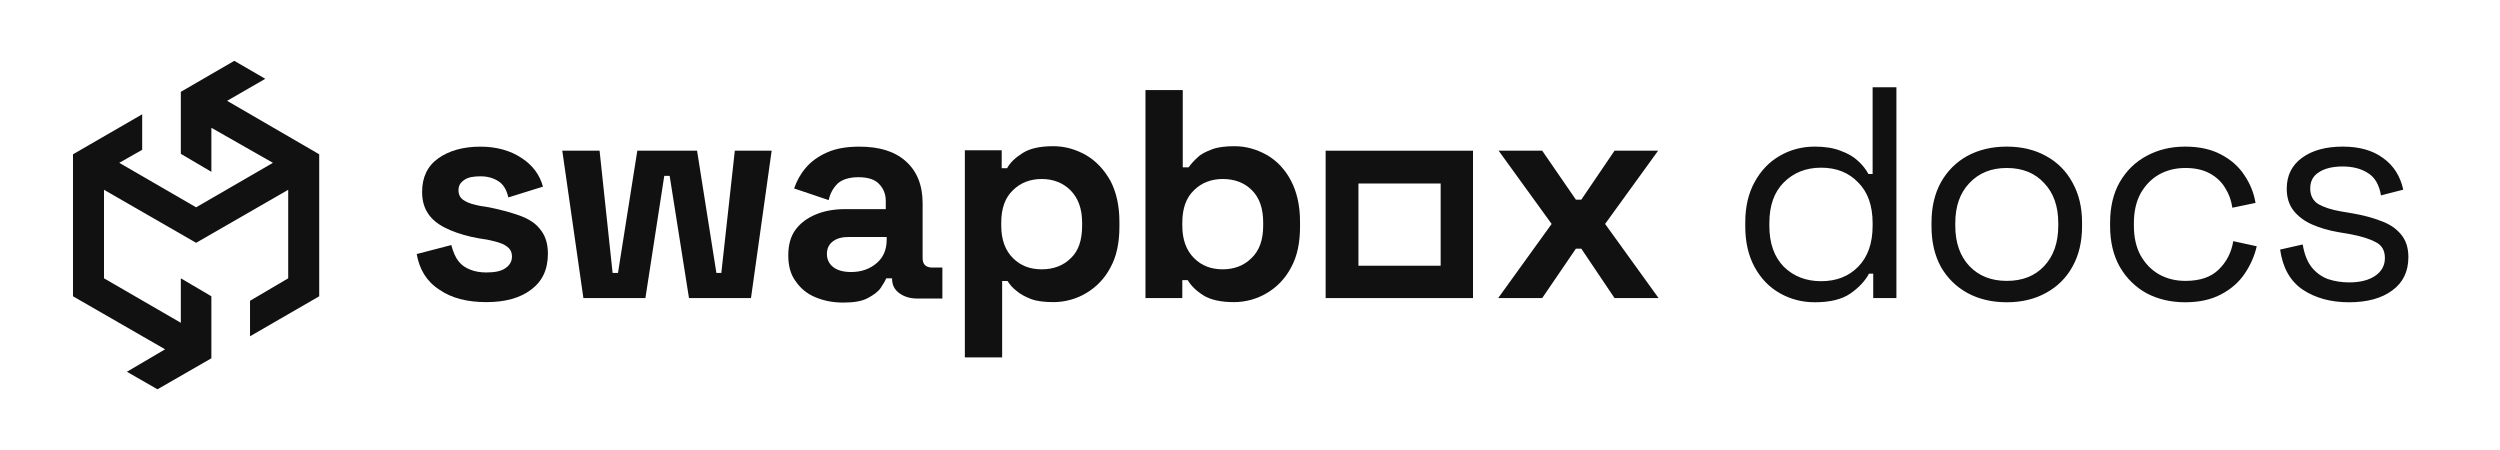 <svg width="411" height="74" viewBox="0 0 411 74" fill="none" xmlns="http://www.w3.org/2000/svg">
<path d="M85.348 35.412C83.871 34.895 82.245 34.451 80.399 34.082L78.995 33.861C77.887 33.639 77.001 33.417 76.336 32.974C75.671 32.605 75.376 32.014 75.376 31.275C75.376 30.536 75.671 30.019 76.336 29.576C76.927 29.133 77.887 28.985 78.995 28.985C80.177 28.985 81.138 29.28 81.95 29.797C82.763 30.315 83.28 31.201 83.575 32.457L89.263 30.684C88.746 28.763 87.564 27.138 85.717 25.956C83.944 24.774 81.654 24.109 78.995 24.109C76.115 24.109 73.825 24.774 72.052 26.03C70.279 27.286 69.393 29.133 69.393 31.57C69.393 33.196 69.836 34.451 70.649 35.486C71.461 36.52 72.643 37.258 74.046 37.849C75.45 38.441 77.001 38.884 78.7 39.179L80.103 39.401C81.507 39.696 82.615 39.992 83.206 40.435C83.871 40.878 84.166 41.395 84.166 42.208C84.166 42.947 83.797 43.611 83.132 44.055C82.467 44.572 81.359 44.793 79.956 44.793C78.995 44.793 78.109 44.646 77.37 44.35C76.558 44.055 75.893 43.611 75.376 42.947C74.859 42.282 74.49 41.395 74.194 40.287L68.507 41.765C68.95 44.276 70.132 46.271 72.2 47.6C74.194 49.004 76.779 49.669 79.956 49.669C83.058 49.669 85.496 49.004 87.342 47.6C89.189 46.197 90.075 44.276 90.075 41.691C90.075 39.992 89.632 38.662 88.746 37.628C88.007 36.668 86.825 35.929 85.348 35.412Z" fill="#111111"/>
<path d="M118.587 44.867H117.774L114.598 24.774H104.774L101.598 44.867H100.712L98.57 24.774H92.439L95.91 49.004H106.104L109.206 28.911H110.092L113.269 49.004H123.462L126.86 24.774H120.803L118.587 44.867Z" fill="#111111"/>
<path d="M151.678 42.429V33.417C151.678 30.389 150.718 28.099 148.872 26.473C147.025 24.848 144.513 24.109 141.263 24.109C139.195 24.109 137.422 24.405 135.945 25.07C134.468 25.735 133.36 26.547 132.474 27.581C131.587 28.616 130.996 29.724 130.553 30.98L136.241 32.9C136.462 31.792 136.979 30.906 137.718 30.167C138.457 29.502 139.638 29.133 141.116 29.133C142.667 29.133 143.849 29.502 144.513 30.241C145.252 30.98 145.621 31.94 145.621 33.048V34.378H138.974C137.127 34.378 135.502 34.673 134.099 35.264C132.695 35.855 131.587 36.668 130.775 37.776C129.962 38.884 129.593 40.287 129.593 41.986C129.593 43.685 129.962 45.089 130.775 46.197C131.587 47.379 132.621 48.265 134.025 48.856C135.428 49.447 136.905 49.743 138.678 49.743C140.377 49.743 141.707 49.521 142.667 49.004C143.627 48.487 144.366 47.97 144.809 47.305C145.252 46.64 145.548 46.123 145.695 45.754H146.656V45.828C146.656 46.788 147.025 47.6 147.837 48.191C148.65 48.782 149.61 49.078 150.792 49.078H154.928V43.981H153.082C152.195 43.907 151.678 43.464 151.678 42.429ZM145.769 39.401C145.769 41.026 145.252 42.282 144.144 43.242C143.036 44.203 141.633 44.72 139.934 44.72C138.604 44.72 137.644 44.424 136.979 43.907C136.314 43.39 135.945 42.651 135.945 41.765C135.945 40.878 136.241 40.213 136.905 39.696C137.57 39.179 138.457 38.958 139.565 38.958H145.769V39.401V39.401Z" fill="#111111"/>
<path d="M178.565 25.513C176.866 24.553 175.093 24.036 173.173 24.036C170.957 24.036 169.332 24.405 168.15 25.144C166.968 25.882 166.082 26.695 165.565 27.655H164.678V24.7H158.622V58.755H164.752V46.197H165.639C166.008 46.788 166.451 47.305 167.116 47.822C167.707 48.339 168.519 48.782 169.48 49.152C170.44 49.521 171.696 49.669 173.173 49.669C175.093 49.669 176.94 49.152 178.565 48.191C180.19 47.231 181.594 45.828 182.554 43.981C183.588 42.134 184.031 39.844 184.031 37.259V36.446C184.031 33.787 183.514 31.57 182.554 29.724C181.52 27.877 180.19 26.473 178.565 25.513ZM177.9 37.111C177.9 39.475 177.309 41.248 176.054 42.43C174.798 43.685 173.173 44.276 171.252 44.276C169.332 44.276 167.781 43.685 166.525 42.43C165.269 41.174 164.605 39.401 164.605 37.111V36.594C164.605 34.23 165.269 32.457 166.525 31.275C167.781 30.019 169.406 29.428 171.252 29.428C173.099 29.428 174.724 30.019 175.98 31.275C177.236 32.531 177.9 34.304 177.9 36.594V37.111Z" fill="#111111"/>
<path d="M208.333 25.513C206.634 24.553 204.861 24.036 202.941 24.036C201.463 24.036 200.208 24.183 199.247 24.553C198.287 24.922 197.475 25.291 196.884 25.882C196.293 26.399 195.776 26.99 195.406 27.508H194.446V14.802H188.315V49.004H194.372V46.049H195.259C195.776 46.936 196.662 47.822 197.844 48.561C199.026 49.3 200.725 49.669 202.867 49.669C204.787 49.669 206.634 49.152 208.259 48.191C209.884 47.231 211.287 45.828 212.248 43.981C213.282 42.134 213.725 39.844 213.725 37.258V36.446C213.725 33.787 213.208 31.57 212.248 29.724C211.287 27.877 209.958 26.473 208.333 25.513ZM207.668 37.111C207.668 39.475 207.003 41.248 205.748 42.429C204.492 43.685 202.867 44.276 201.02 44.276C199.1 44.276 197.549 43.685 196.293 42.429C195.037 41.174 194.372 39.401 194.372 37.111V36.594C194.372 34.23 195.037 32.457 196.293 31.275C197.549 30.019 199.174 29.428 201.02 29.428C202.941 29.428 204.566 30.019 205.821 31.275C207.077 32.531 207.668 34.304 207.668 36.594V37.111Z" fill="#111111"/>
<path d="M263.879 36.815L272.595 24.774H265.43L259.964 32.826H259.078L253.538 24.774H246.373L255.089 36.815L246.299 49.004H253.538L259.078 40.878H259.964L265.43 49.004H272.669L263.879 36.815Z" fill="#111111"/>
<path d="M217.935 49.004H242.163V24.774H217.935V49.004ZM223.327 30.167H236.844V43.685H223.327V30.167Z" fill="#111111"/>
<path d="M43.614 12.955L38.517 10L29.728 15.097V25.291L34.75 28.246V21.007L44.87 26.769L32.239 34.082L19.608 26.769L23.375 24.627V18.791L12 25.365V48.709L27.142 57.425L20.864 61.119L25.887 64L34.75 58.903V48.709L29.728 45.754V53.067L17.097 45.754V31.201L32.239 39.918L47.381 31.201V45.754L41.103 49.447V55.283L52.478 48.709V25.365L37.336 16.575L43.614 12.955Z" fill="#111111"/>
<path d="M298.355 49.693C296.276 49.693 294.362 49.198 292.613 48.208C290.864 47.218 289.478 45.782 288.455 43.901C287.432 42.02 286.921 39.793 286.921 37.219V36.575C286.921 34.002 287.432 31.791 288.455 29.942C289.478 28.061 290.848 26.626 292.564 25.636C294.313 24.613 296.243 24.102 298.355 24.102C300.038 24.102 301.457 24.332 302.612 24.794C303.8 25.224 304.757 25.785 305.483 26.477C306.209 27.137 306.77 27.847 307.166 28.606H307.859V14.35H311.77V49H307.958V44.99H307.265C306.605 46.212 305.582 47.3 304.196 48.258C302.81 49.215 300.863 49.693 298.355 49.693ZM299.395 46.228C301.903 46.228 303.932 45.436 305.483 43.852C307.067 42.235 307.859 39.991 307.859 37.12V36.675C307.859 33.803 307.067 31.576 305.483 29.992C303.932 28.375 301.903 27.567 299.395 27.567C296.92 27.567 294.874 28.375 293.257 29.992C291.673 31.576 290.881 33.803 290.881 36.675V37.12C290.881 39.991 291.673 42.235 293.257 43.852C294.874 45.436 296.92 46.228 299.395 46.228ZM329.914 49.693C327.472 49.693 325.31 49.181 323.429 48.158C321.581 47.136 320.129 45.7 319.073 43.852C318.05 41.971 317.539 39.76 317.539 37.219V36.575C317.539 34.068 318.05 31.873 319.073 29.992C320.129 28.111 321.581 26.659 323.429 25.636C325.31 24.613 327.472 24.102 329.914 24.102C332.356 24.102 334.501 24.613 336.349 25.636C338.23 26.659 339.682 28.111 340.705 29.992C341.761 31.873 342.289 34.068 342.289 36.575V37.219C342.289 39.76 341.761 41.971 340.705 43.852C339.682 45.7 338.23 47.136 336.349 48.158C334.501 49.181 332.356 49.693 329.914 49.693ZM329.914 46.178C332.488 46.178 334.534 45.37 336.052 43.753C337.603 42.103 338.378 39.892 338.378 37.12V36.675C338.378 33.903 337.603 31.708 336.052 30.091C334.534 28.441 332.488 27.616 329.914 27.616C327.373 27.616 325.327 28.441 323.776 30.091C322.225 31.708 321.449 33.903 321.449 36.675V37.12C321.449 39.892 322.225 42.103 323.776 43.753C325.327 45.37 327.373 46.178 329.914 46.178ZM359.226 49.693C356.883 49.693 354.771 49.198 352.89 48.208C351.042 47.185 349.574 45.733 348.485 43.852C347.429 41.971 346.901 39.743 346.901 37.169V36.625C346.901 34.018 347.429 31.791 348.485 29.942C349.574 28.061 351.042 26.626 352.89 25.636C354.771 24.613 356.883 24.102 359.226 24.102C361.536 24.102 363.5 24.53 365.117 25.389C366.767 26.247 368.054 27.385 368.978 28.804C369.935 30.223 370.545 31.741 370.809 33.358L366.998 34.15C366.833 32.962 366.437 31.873 365.81 30.883C365.216 29.893 364.374 29.101 363.285 28.507C362.196 27.913 360.86 27.616 359.276 27.616C357.659 27.616 356.207 27.979 354.92 28.705C353.666 29.431 352.659 30.471 351.9 31.823C351.174 33.176 350.811 34.794 350.811 36.675V37.12C350.811 39.001 351.174 40.618 351.9 41.971C352.659 43.324 353.666 44.364 354.92 45.09C356.207 45.816 357.659 46.178 359.276 46.178C361.685 46.178 363.516 45.551 364.77 44.297C366.057 43.044 366.849 41.492 367.146 39.645L371.007 40.486C370.644 42.07 369.984 43.572 369.027 44.99C368.07 46.41 366.767 47.548 365.117 48.406C363.5 49.264 361.536 49.693 359.226 49.693ZM386.187 49.693C383.184 49.693 380.643 49 378.564 47.614C376.518 46.228 375.28 44.033 374.851 41.031L378.564 40.189C378.828 41.773 379.323 43.027 380.049 43.951C380.775 44.842 381.666 45.486 382.722 45.882C383.811 46.245 384.966 46.426 386.187 46.426C388.002 46.426 389.437 46.063 390.493 45.337C391.549 44.611 392.077 43.638 392.077 42.416C392.077 41.163 391.566 40.288 390.543 39.793C389.553 39.265 388.183 38.836 386.434 38.506L384.405 38.16C382.854 37.895 381.435 37.483 380.148 36.922C378.861 36.361 377.838 35.602 377.079 34.645C376.32 33.688 375.94 32.483 375.94 31.032C375.94 28.854 376.782 27.154 378.465 25.933C380.148 24.712 382.375 24.102 385.147 24.102C387.886 24.102 390.097 24.729 391.78 25.983C393.496 27.203 394.602 28.936 395.097 31.18L391.434 32.12C391.137 30.372 390.427 29.151 389.305 28.457C388.183 27.732 386.797 27.369 385.147 27.369C383.497 27.369 382.194 27.682 381.237 28.309C380.28 28.903 379.801 29.794 379.801 30.982C379.801 32.137 380.247 32.995 381.138 33.556C382.062 34.084 383.283 34.48 384.801 34.744L386.83 35.09C388.546 35.388 390.081 35.8 391.434 36.328C392.82 36.823 393.909 37.549 394.701 38.506C395.526 39.463 395.938 40.717 395.938 42.268C395.938 44.644 395.047 46.475 393.265 47.763C391.516 49.05 389.157 49.693 386.187 49.693Z" fill="#111111"/>
</svg>
